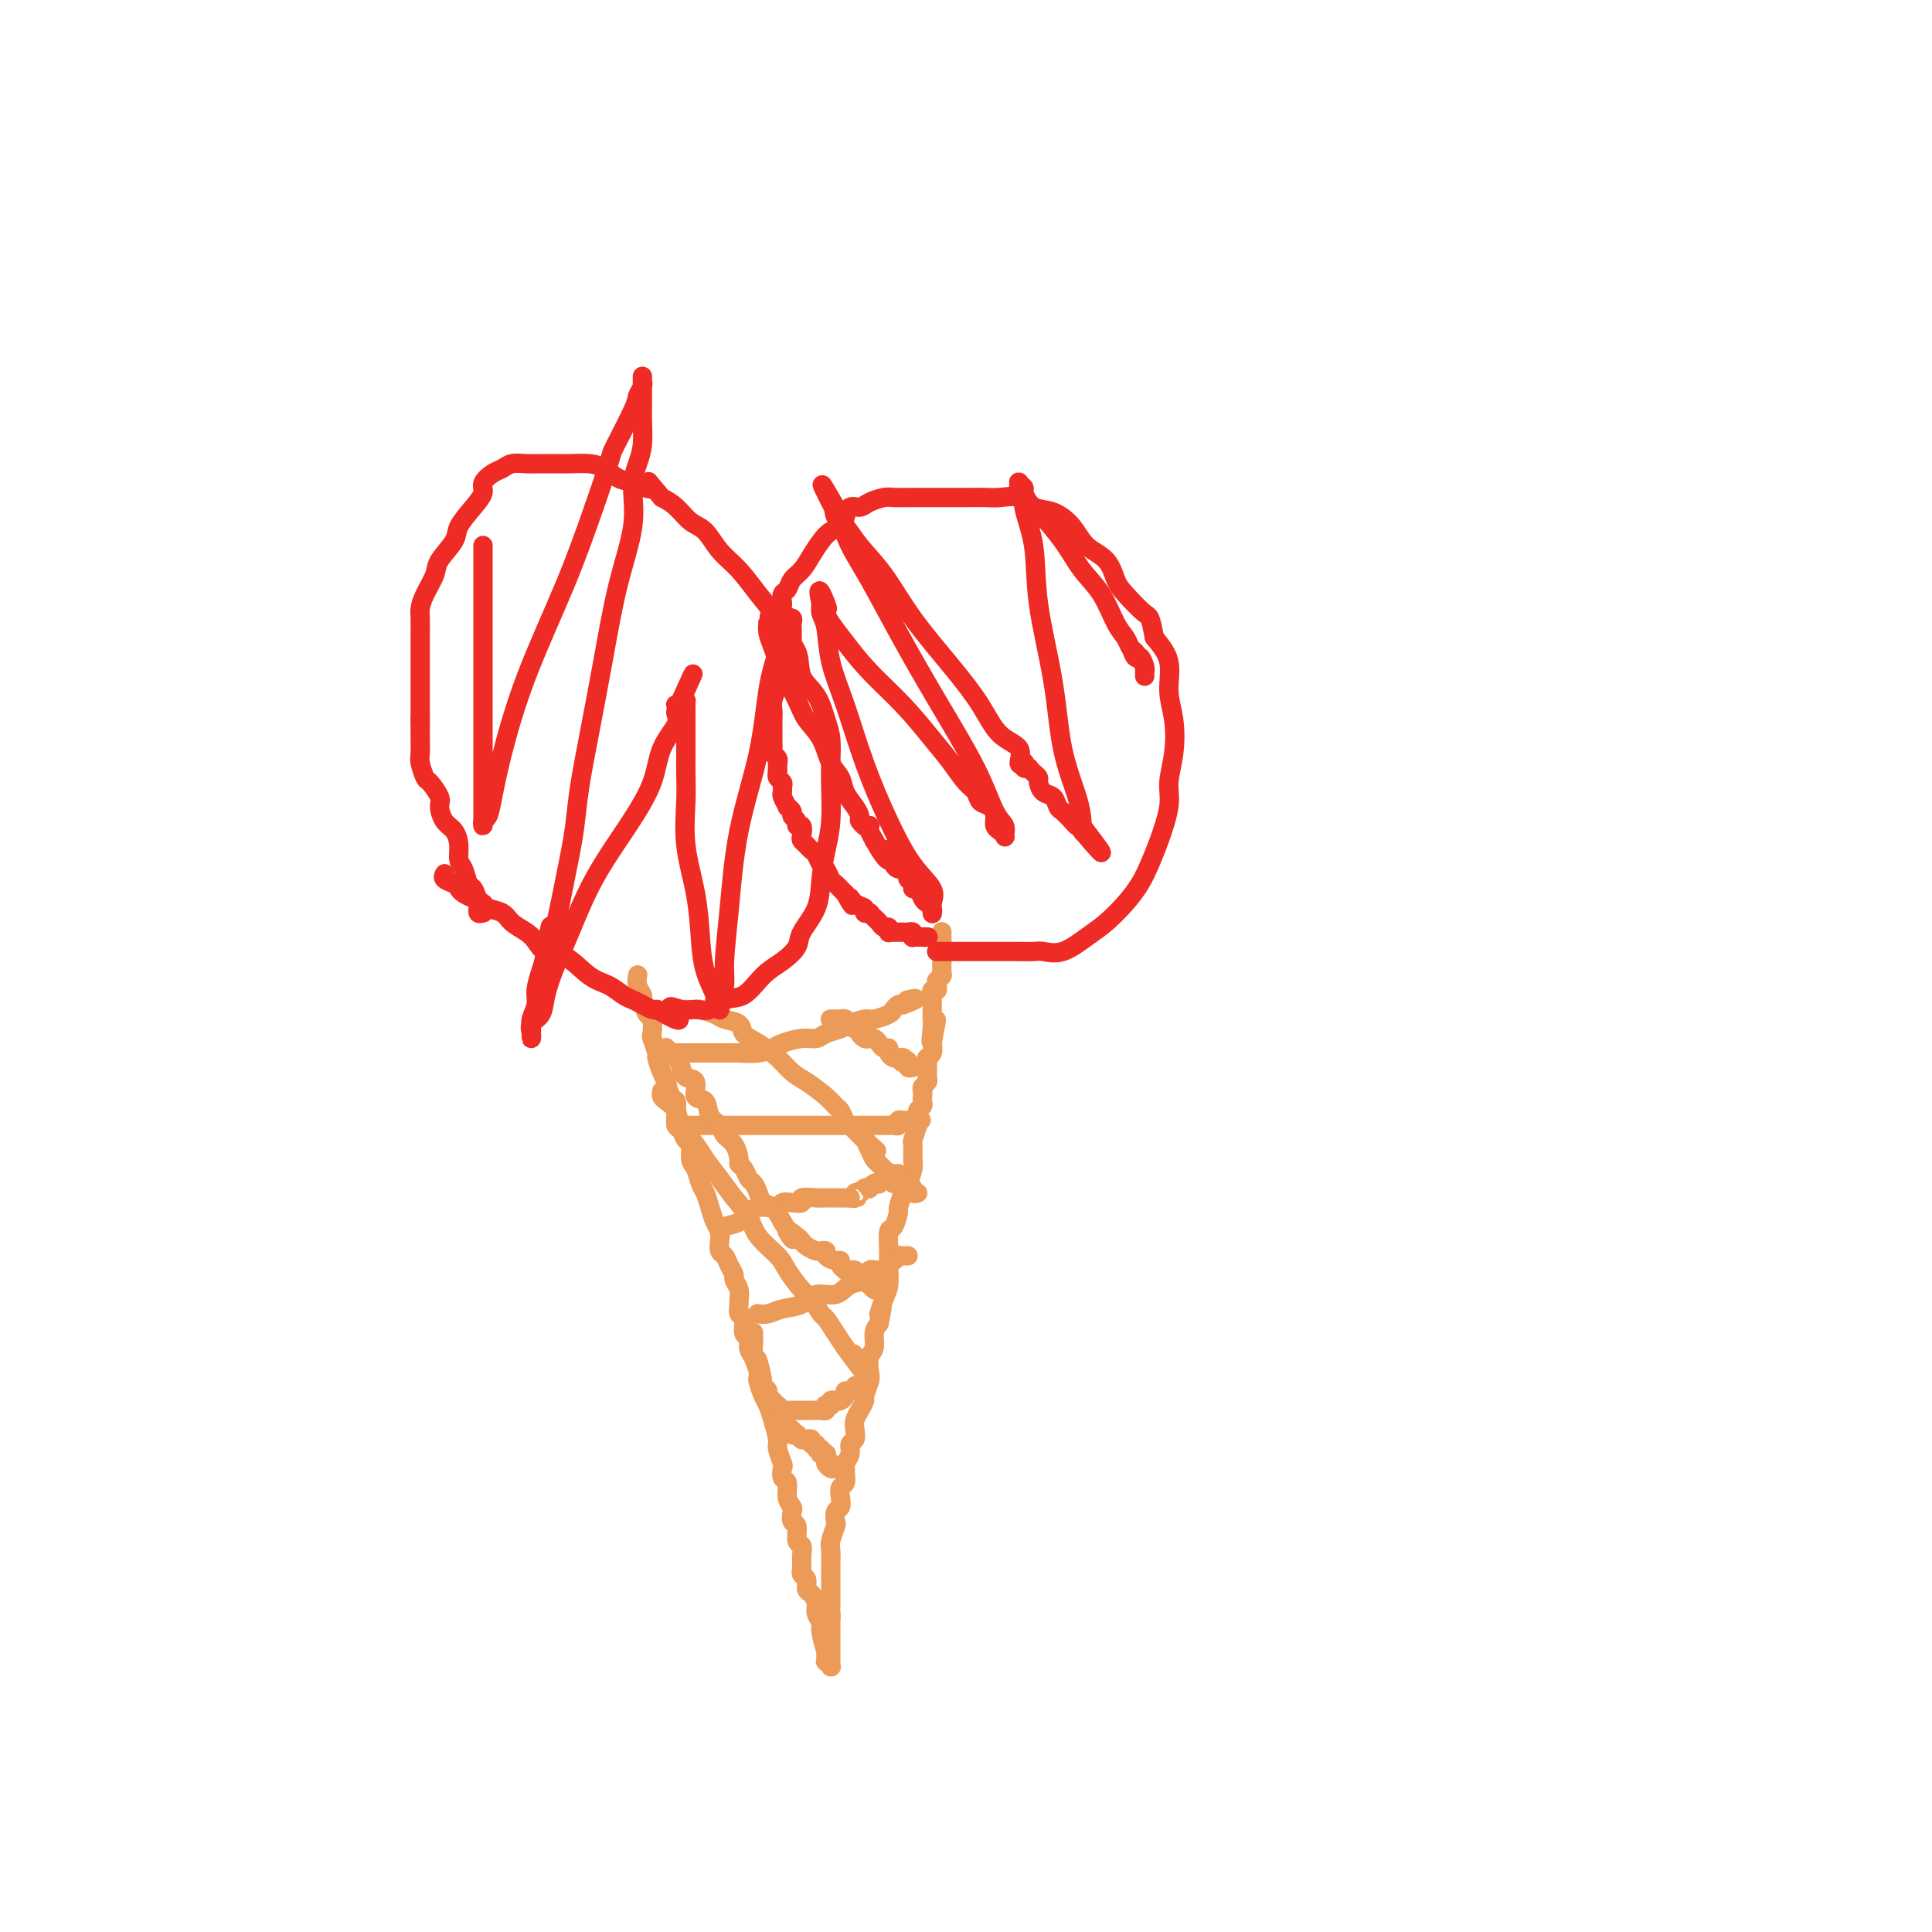 <svg viewBox='0 0 400 400' version='1.1' xmlns='http://www.w3.org/2000/svg' xmlns:xlink='http://www.w3.org/1999/xlink'><g fill='none' stroke='rgb(236,154,87)' stroke-width='4' stroke-linecap='round' stroke-linejoin='round'><path d='M132,202c-0.001,0.003 -0.001,0.006 0,0c0.001,-0.006 0.004,-0.023 0,0c-0.004,0.023 -0.016,0.084 0,0c0.016,-0.084 0.060,-0.313 0,0c-0.060,0.313 -0.223,1.167 0,2c0.223,0.833 0.830,1.646 1,2c0.170,0.354 -0.099,0.250 0,1c0.099,0.750 0.566,2.356 1,3c0.434,0.644 0.833,0.328 1,1c0.167,0.672 0.100,2.333 0,3c-0.100,0.667 -0.234,0.339 0,1c0.234,0.661 0.836,2.311 1,3c0.164,0.689 -0.110,0.416 0,1c0.110,0.584 0.603,2.024 1,3c0.397,0.976 0.699,1.488 1,2'/><path d='M138,224c0.884,3.519 0.092,1.318 0,1c-0.092,-0.318 0.514,1.247 1,2c0.486,0.753 0.851,0.692 1,1c0.149,0.308 0.082,0.984 0,2c-0.082,1.016 -0.181,2.373 0,3c0.181,0.627 0.640,0.523 1,1c0.360,0.477 0.621,1.535 1,2c0.379,0.465 0.875,0.336 1,1c0.125,0.664 -0.121,2.120 0,3c0.121,0.880 0.610,1.184 1,2c0.390,0.816 0.683,2.144 1,3c0.317,0.856 0.660,1.240 1,2c0.340,0.760 0.679,1.895 1,3c0.321,1.105 0.625,2.179 1,3c0.375,0.821 0.821,1.388 1,2c0.179,0.612 0.090,1.267 0,2c-0.090,0.733 -0.183,1.544 0,2c0.183,0.456 0.641,0.559 1,1c0.359,0.441 0.618,1.221 1,2c0.382,0.779 0.887,1.555 1,2c0.113,0.445 -0.167,0.557 0,1c0.167,0.443 0.781,1.216 1,2c0.219,0.784 0.044,1.580 0,2c-0.044,0.420 0.045,0.465 0,1c-0.045,0.535 -0.223,1.561 0,2c0.223,0.439 0.847,0.292 1,1c0.153,0.708 -0.165,2.272 0,3c0.165,0.728 0.814,0.619 1,1c0.186,0.381 -0.090,1.252 0,2c0.090,0.748 0.545,1.374 1,2'/><path d='M156,281c3.008,8.944 1.527,2.805 1,1c-0.527,-1.805 -0.100,0.725 0,2c0.100,1.275 -0.127,1.294 0,2c0.127,0.706 0.607,2.099 1,3c0.393,0.901 0.697,1.310 1,2c0.303,0.690 0.603,1.661 1,3c0.397,1.339 0.890,3.045 1,4c0.110,0.955 -0.163,1.157 0,2c0.163,0.843 0.761,2.326 1,3c0.239,0.674 0.120,0.538 0,1c-0.120,0.462 -0.242,1.523 0,2c0.242,0.477 0.848,0.370 1,1c0.152,0.630 -0.151,1.998 0,3c0.151,1.002 0.758,1.638 1,2c0.242,0.362 0.121,0.449 0,1c-0.121,0.551 -0.243,1.565 0,2c0.243,0.435 0.850,0.291 1,1c0.150,0.709 -0.156,2.271 0,3c0.156,0.729 0.774,0.625 1,1c0.226,0.375 0.059,1.228 0,2c-0.059,0.772 -0.012,1.463 0,2c0.012,0.537 -0.012,0.921 0,1c0.012,0.079 0.058,-0.149 0,0c-0.058,0.149 -0.222,0.673 0,1c0.222,0.327 0.829,0.458 1,1c0.171,0.542 -0.094,1.497 0,2c0.094,0.503 0.547,0.555 1,1c0.453,0.445 0.905,1.284 1,2c0.095,0.716 -0.167,1.308 0,2c0.167,0.692 0.762,1.483 1,2c0.238,0.517 0.119,0.758 0,1'/><path d='M170,337c2.105,8.898 0.368,3.144 0,1c-0.368,-2.144 0.633,-0.680 1,0c0.367,0.680 0.098,0.574 0,1c-0.098,0.426 -0.026,1.385 0,2c0.026,0.615 0.007,0.887 0,1c-0.007,0.113 -0.003,0.068 0,0c0.003,-0.068 0.005,-0.158 0,0c-0.005,0.158 -0.015,0.564 0,1c0.015,0.436 0.057,0.901 0,1c-0.057,0.099 -0.211,-0.170 0,0c0.211,0.170 0.789,0.777 1,1c0.211,0.223 0.057,0.061 0,0c-0.057,-0.061 -0.015,-0.020 0,0c0.015,0.020 0.004,0.020 0,0c-0.004,-0.020 -0.001,-0.061 0,0c0.001,0.061 0.000,0.223 0,0c-0.000,-0.223 -0.000,-0.832 0,-1c0.000,-0.168 0.000,0.106 0,0c-0.000,-0.106 -0.000,-0.593 0,-1c0.000,-0.407 0.000,-0.735 0,-1c-0.000,-0.265 -0.000,-0.465 0,-1c0.000,-0.535 0.000,-1.403 0,-2c-0.000,-0.597 -0.000,-0.923 0,-1c0.000,-0.077 0.000,0.095 0,0c-0.000,-0.095 -0.000,-0.456 0,-1c0.000,-0.544 0.000,-1.272 0,-2'/><path d='M172,335c0.155,-1.540 0.041,-0.891 0,-1c-0.041,-0.109 -0.011,-0.978 0,-2c0.011,-1.022 0.002,-2.198 0,-3c-0.002,-0.802 0.003,-1.231 0,-2c-0.003,-0.769 -0.015,-1.879 0,-3c0.015,-1.121 0.055,-2.255 0,-3c-0.055,-0.745 -0.207,-1.102 0,-2c0.207,-0.898 0.774,-2.337 1,-3c0.226,-0.663 0.112,-0.549 0,-1c-0.112,-0.451 -0.222,-1.468 0,-2c0.222,-0.532 0.777,-0.580 1,-1c0.223,-0.420 0.112,-1.212 0,-2c-0.112,-0.788 -0.227,-1.572 0,-2c0.227,-0.428 0.797,-0.498 1,-1c0.203,-0.502 0.039,-1.434 0,-2c-0.039,-0.566 0.046,-0.767 0,-1c-0.046,-0.233 -0.222,-0.499 0,-1c0.222,-0.501 0.843,-1.236 1,-2c0.157,-0.764 -0.152,-1.555 0,-2c0.152,-0.445 0.763,-0.543 1,-1c0.237,-0.457 0.101,-1.272 0,-2c-0.101,-0.728 -0.167,-1.368 0,-2c0.167,-0.632 0.567,-1.256 1,-2c0.433,-0.744 0.900,-1.607 1,-2c0.100,-0.393 -0.165,-0.317 0,-1c0.165,-0.683 0.762,-2.126 1,-3c0.238,-0.874 0.119,-1.179 0,-2c-0.119,-0.821 -0.238,-2.158 0,-3c0.238,-0.842 0.833,-1.188 1,-2c0.167,-0.812 -0.095,-2.089 0,-3c0.095,-0.911 0.548,-1.455 1,-2'/><path d='M182,274c1.348,-6.338 0.218,-2.683 0,-2c-0.218,0.683 0.477,-1.608 1,-3c0.523,-1.392 0.875,-1.887 1,-3c0.125,-1.113 0.023,-2.845 0,-4c-0.023,-1.155 0.031,-1.732 0,-3c-0.031,-1.268 -0.149,-3.225 0,-4c0.149,-0.775 0.564,-0.366 1,-1c0.436,-0.634 0.891,-2.309 1,-3c0.109,-0.691 -0.129,-0.396 0,-1c0.129,-0.604 0.623,-2.106 1,-3c0.377,-0.894 0.636,-1.179 1,-2c0.364,-0.821 0.833,-2.178 1,-3c0.167,-0.822 0.031,-1.108 0,-2c-0.031,-0.892 0.043,-2.389 0,-3c-0.043,-0.611 -0.204,-0.335 0,-1c0.204,-0.665 0.773,-2.272 1,-3c0.227,-0.728 0.113,-0.576 0,-1c-0.113,-0.424 -0.226,-1.423 0,-2c0.226,-0.577 0.792,-0.732 1,-1c0.208,-0.268 0.060,-0.649 0,-1c-0.060,-0.351 -0.030,-0.672 0,-1c0.030,-0.328 0.061,-0.664 0,-1c-0.061,-0.336 -0.212,-0.671 0,-1c0.212,-0.329 0.789,-0.652 1,-1c0.211,-0.348 0.055,-0.719 0,-1c-0.055,-0.281 -0.011,-0.470 0,-1c0.011,-0.530 -0.011,-1.402 0,-2c0.011,-0.598 0.054,-0.923 0,-1c-0.054,-0.077 -0.207,0.095 0,0c0.207,-0.095 0.773,-0.456 1,-1c0.227,-0.544 0.113,-1.272 0,-2'/><path d='M193,216c1.702,-9.111 0.456,-2.889 0,-1c-0.456,1.889 -0.122,-0.554 0,-2c0.122,-1.446 0.033,-1.893 0,-2c-0.033,-0.107 -0.009,0.126 0,0c0.009,-0.126 0.002,-0.612 0,-1c-0.002,-0.388 -0.000,-0.677 0,-1c0.000,-0.323 -0.001,-0.679 0,-1c0.001,-0.321 0.004,-0.607 0,-1c-0.004,-0.393 -0.015,-0.893 0,-1c0.015,-0.107 0.057,0.177 0,0c-0.057,-0.177 -0.212,-0.817 0,-1c0.212,-0.183 0.793,0.091 1,0c0.207,-0.091 0.041,-0.546 0,-1c-0.041,-0.454 0.041,-0.906 0,-1c-0.041,-0.094 -0.207,0.171 0,0c0.207,-0.171 0.788,-0.778 1,-1c0.212,-0.222 0.057,-0.058 0,0c-0.057,0.058 -0.015,0.012 0,0c0.015,-0.012 0.004,0.012 0,0c-0.004,-0.012 -0.001,-0.060 0,0c0.001,0.060 0.000,0.226 0,0c-0.000,-0.226 -0.000,-0.845 0,-1c0.000,-0.155 0.000,0.154 0,0c-0.000,-0.154 -0.000,-0.773 0,-1c0.000,-0.227 0.000,-0.064 0,0c-0.000,0.064 -0.000,0.028 0,0c0.000,-0.028 0.000,-0.049 0,0c-0.000,0.049 -0.000,0.168 0,0c0.000,-0.168 0.000,-0.622 0,-1c-0.000,-0.378 -0.000,-0.679 0,-1c0.000,-0.321 0.000,-0.660 0,-1'/><path d='M195,197c0.309,-2.880 0.083,-0.579 0,0c-0.083,0.579 -0.022,-0.563 0,-1c0.022,-0.437 0.006,-0.169 0,0c-0.006,0.169 -0.002,0.237 0,0c0.002,-0.237 0.000,-0.781 0,-1c-0.000,-0.219 -0.000,-0.115 0,0c0.000,0.115 0.000,0.241 0,0c-0.000,-0.241 -0.000,-0.850 0,-1c0.000,-0.150 0.000,0.159 0,0c-0.000,-0.159 -0.000,-0.785 0,-1c0.000,-0.215 0.000,-0.019 0,0c-0.000,0.019 -0.000,-0.139 0,0c0.000,0.139 0.000,0.576 0,1c-0.000,0.424 -0.000,0.835 0,1c0.000,0.165 0.000,0.082 0,0'/><path d='M139,218c-0.067,0.000 -0.135,0.000 0,0c0.135,-0.000 0.471,-0.000 1,0c0.529,0.000 1.250,0.001 2,0c0.750,-0.001 1.528,-0.003 3,0c1.472,0.003 3.638,0.012 5,0c1.362,-0.012 1.918,-0.046 3,0c1.082,0.046 2.688,0.171 4,0c1.312,-0.171 2.328,-0.637 3,-1c0.672,-0.363 0.999,-0.622 2,-1c1.001,-0.378 2.676,-0.874 4,-1c1.324,-0.126 2.298,0.120 3,0c0.702,-0.120 1.131,-0.606 2,-1c0.869,-0.394 2.177,-0.697 3,-1c0.823,-0.303 1.162,-0.606 2,-1c0.838,-0.394 2.175,-0.880 3,-1c0.825,-0.120 1.138,0.125 2,0c0.862,-0.125 2.272,-0.621 3,-1c0.728,-0.379 0.773,-0.640 1,-1c0.227,-0.360 0.636,-0.817 1,-1c0.364,-0.183 0.682,-0.091 1,0'/><path d='M187,208c4.807,-1.774 1.824,-1.207 1,-1c-0.824,0.207 0.511,0.056 1,0c0.489,-0.056 0.131,-0.015 0,0c-0.131,0.015 -0.035,0.004 0,0c0.035,-0.004 0.009,-0.001 0,0c-0.009,0.001 -0.003,0.000 0,0c0.003,-0.000 0.001,-0.000 0,0'/><path d='M140,233c-0.046,-0.000 -0.093,-0.000 0,0c0.093,0.000 0.324,0.000 1,0c0.676,-0.000 1.797,-0.000 3,0c1.203,0.000 2.488,0.000 4,0c1.512,-0.000 3.250,-0.000 5,0c1.750,0.000 3.512,0.000 5,0c1.488,-0.000 2.701,-0.000 4,0c1.299,0.000 2.684,0.000 4,0c1.316,-0.000 2.562,-0.000 4,0c1.438,0.000 3.068,0.000 4,0c0.932,-0.000 1.167,-0.000 2,0c0.833,0.000 2.264,0.000 3,0c0.736,-0.000 0.775,-0.000 1,0c0.225,0.000 0.634,0.000 1,0c0.366,-0.000 0.689,-0.000 1,0c0.311,0.000 0.609,0.001 1,0c0.391,-0.001 0.875,-0.004 1,0c0.125,0.004 -0.107,0.015 0,0c0.107,-0.015 0.555,-0.056 1,0c0.445,0.056 0.889,0.207 1,0c0.111,-0.207 -0.111,-0.774 0,-1c0.111,-0.226 0.556,-0.113 1,0'/><path d='M187,232c7.274,-0.155 1.958,-0.042 0,0c-1.958,0.042 -0.560,0.012 0,0c0.560,-0.012 0.280,-0.006 0,0'/><path d='M149,255c0.009,-0.026 0.019,-0.052 0,0c-0.019,0.052 -0.066,0.182 0,0c0.066,-0.182 0.244,-0.676 1,-1c0.756,-0.324 2.090,-0.478 3,-1c0.910,-0.522 1.395,-1.411 2,-2c0.605,-0.589 1.330,-0.876 2,-1c0.670,-0.124 1.284,-0.085 2,0c0.716,0.085 1.534,0.215 2,0c0.466,-0.215 0.579,-0.776 1,-1c0.421,-0.224 1.149,-0.113 2,0c0.851,0.113 1.825,0.226 2,0c0.175,-0.226 -0.447,-0.793 0,-1c0.447,-0.207 1.965,-0.056 3,0c1.035,0.056 1.587,0.015 2,0c0.413,-0.015 0.685,-0.004 1,0c0.315,0.004 0.672,0.001 1,0c0.328,-0.001 0.627,-0.000 1,0c0.373,0.000 0.822,0.000 1,0c0.178,-0.000 0.086,-0.000 0,0c-0.086,0.000 -0.168,0.000 0,0c0.168,-0.000 0.584,-0.000 1,0'/><path d='M176,248c2.388,-0.171 1.357,-0.097 1,0c-0.357,0.097 -0.040,0.219 0,0c0.040,-0.219 -0.195,-0.777 0,-1c0.195,-0.223 0.822,-0.111 1,0c0.178,0.111 -0.093,0.222 0,0c0.093,-0.222 0.551,-0.778 1,-1c0.449,-0.222 0.890,-0.111 1,0c0.110,0.111 -0.111,0.222 0,0c0.111,-0.222 0.556,-0.776 1,-1c0.444,-0.224 0.889,-0.116 1,0c0.111,0.116 -0.111,0.241 0,0c0.111,-0.241 0.555,-0.849 1,-1c0.445,-0.151 0.890,0.156 1,0c0.110,-0.156 -0.114,-0.774 0,-1c0.114,-0.226 0.567,-0.061 1,0c0.433,0.061 0.847,0.016 1,0c0.153,-0.016 0.044,-0.005 0,0c-0.044,0.005 -0.022,0.002 0,0'/><path d='M157,272c0.044,0.007 0.088,0.014 0,0c-0.088,-0.014 -0.307,-0.050 0,0c0.307,0.050 1.139,0.187 2,0c0.861,-0.187 1.752,-0.698 3,-1c1.248,-0.302 2.853,-0.394 4,-1c1.147,-0.606 1.837,-1.725 3,-2c1.163,-0.275 2.801,0.295 4,0c1.199,-0.295 1.961,-1.455 3,-2c1.039,-0.545 2.355,-0.476 3,-1c0.645,-0.524 0.620,-1.642 1,-2c0.380,-0.358 1.163,0.044 2,0c0.837,-0.044 1.726,-0.534 2,-1c0.274,-0.466 -0.066,-0.910 0,-1c0.066,-0.090 0.539,0.172 1,0c0.461,-0.172 0.912,-0.778 1,-1c0.088,-0.222 -0.186,-0.059 0,0c0.186,0.059 0.833,0.016 1,0c0.167,-0.016 -0.147,-0.004 0,0c0.147,0.004 0.756,0.001 1,0c0.244,-0.001 0.122,-0.001 0,0'/><path d='M160,292c0.028,0.000 0.057,0.000 0,0c-0.057,-0.000 -0.199,-0.000 0,0c0.199,0.000 0.739,0.000 1,0c0.261,-0.000 0.245,-0.000 1,0c0.755,0.000 2.283,0.001 3,0c0.717,-0.001 0.623,-0.004 1,0c0.377,0.004 1.224,0.015 2,0c0.776,-0.015 1.480,-0.056 2,0c0.520,0.056 0.857,0.207 1,0c0.143,-0.207 0.094,-0.774 0,-1c-0.094,-0.226 -0.233,-0.112 0,0c0.233,0.112 0.837,0.224 1,0c0.163,-0.224 -0.115,-0.782 0,-1c0.115,-0.218 0.622,-0.096 1,0c0.378,0.096 0.627,0.166 1,0c0.373,-0.166 0.871,-0.566 1,-1c0.129,-0.434 -0.109,-0.901 0,-1c0.109,-0.099 0.565,0.169 1,0c0.435,-0.169 0.848,-0.776 1,-1c0.152,-0.224 0.043,-0.064 0,0c-0.043,0.064 -0.022,0.032 0,0'/><path d='M137,226c0.015,-0.095 0.029,-0.189 0,0c-0.029,0.189 -0.103,0.662 0,1c0.103,0.338 0.383,0.540 1,1c0.617,0.460 1.572,1.179 2,2c0.428,0.821 0.330,1.745 1,3c0.670,1.255 2.109,2.842 3,4c0.891,1.158 1.234,1.887 2,3c0.766,1.113 1.956,2.609 3,4c1.044,1.391 1.941,2.678 3,4c1.059,1.322 2.279,2.680 3,4c0.721,1.320 0.941,2.603 2,4c1.059,1.397 2.956,2.907 4,4c1.044,1.093 1.234,1.769 2,3c0.766,1.231 2.106,3.018 3,4c0.894,0.982 1.342,1.158 2,2c0.658,0.842 1.527,2.349 2,3c0.473,0.651 0.550,0.444 1,1c0.450,0.556 1.271,1.873 2,3c0.729,1.127 1.364,2.063 2,3'/><path d='M175,279c6.283,8.620 2.990,3.669 2,2c-0.990,-1.669 0.323,-0.055 1,1c0.677,1.055 0.717,1.551 1,2c0.283,0.449 0.808,0.852 1,1c0.192,0.148 0.051,0.040 0,0c-0.051,-0.040 -0.014,-0.011 0,0c0.014,0.011 0.004,0.003 0,0c-0.004,-0.003 -0.001,-0.002 0,0c0.001,0.002 0.000,0.004 0,0c-0.000,-0.004 -0.000,-0.015 0,0c0.000,0.015 0.000,0.056 0,0c-0.000,-0.056 -0.000,-0.207 0,0c0.000,0.207 0.000,0.774 0,1c-0.000,0.226 -0.000,0.113 0,0'/><path d='M156,276c0.002,0.040 0.004,0.079 0,0c-0.004,-0.079 -0.015,-0.277 0,0c0.015,0.277 0.056,1.030 0,2c-0.056,0.970 -0.208,2.158 0,3c0.208,0.842 0.778,1.339 1,2c0.222,0.661 0.097,1.486 0,2c-0.097,0.514 -0.166,0.716 0,1c0.166,0.284 0.567,0.651 1,1c0.433,0.349 0.900,0.681 1,1c0.100,0.319 -0.166,0.625 0,1c0.166,0.375 0.762,0.817 1,1c0.238,0.183 0.116,0.105 0,0c-0.116,-0.105 -0.227,-0.238 0,0c0.227,0.238 0.792,0.848 1,1c0.208,0.152 0.058,-0.153 0,0c-0.058,0.153 -0.026,0.763 0,1c0.026,0.237 0.045,0.102 0,0c-0.045,-0.102 -0.156,-0.172 0,0c0.156,0.172 0.578,0.586 1,1'/><path d='M162,293c0.928,2.570 0.248,0.497 0,0c-0.248,-0.497 -0.062,0.584 0,1c0.062,0.416 0.002,0.168 0,0c-0.002,-0.168 0.056,-0.256 0,0c-0.056,0.256 -0.226,0.857 0,1c0.226,0.143 0.849,-0.172 1,0c0.151,0.172 -0.171,0.830 0,1c0.171,0.170 0.834,-0.147 1,0c0.166,0.147 -0.165,0.757 0,1c0.165,0.243 0.828,0.118 1,0c0.172,-0.118 -0.146,-0.228 0,0c0.146,0.228 0.756,0.793 1,1c0.244,0.207 0.122,0.054 0,0c-0.122,-0.054 -0.244,-0.010 0,0c0.244,0.010 0.854,-0.012 1,0c0.146,0.012 -0.172,0.060 0,0c0.172,-0.060 0.834,-0.227 1,0c0.166,0.227 -0.166,0.849 0,1c0.166,0.151 0.828,-0.170 1,0c0.172,0.170 -0.146,0.830 0,1c0.146,0.170 0.757,-0.150 1,0c0.243,0.150 0.118,0.771 0,1c-0.118,0.229 -0.228,0.065 0,0c0.228,-0.065 0.793,-0.031 1,0c0.207,0.031 0.055,0.060 0,0c-0.055,-0.060 -0.015,-0.210 0,0c0.015,0.210 0.004,0.778 0,1c-0.004,0.222 -0.001,0.098 0,0c0.001,-0.098 0.000,-0.171 0,0c-0.000,0.171 -0.000,0.585 0,1'/><path d='M171,303c1.333,1.543 0.165,0.399 0,0c-0.165,-0.399 0.674,-0.054 1,0c0.326,0.054 0.140,-0.182 0,0c-0.140,0.182 -0.233,0.781 0,1c0.233,0.219 0.794,0.059 1,0c0.206,-0.059 0.059,-0.017 0,0c-0.059,0.017 -0.029,0.008 0,0'/><path d='M138,217c-0.090,-0.095 -0.180,-0.190 0,0c0.180,0.190 0.631,0.665 1,1c0.369,0.335 0.657,0.532 1,1c0.343,0.468 0.740,1.209 1,2c0.260,0.791 0.383,1.633 1,2c0.617,0.367 1.727,0.258 2,1c0.273,0.742 -0.293,2.335 0,3c0.293,0.665 1.444,0.404 2,1c0.556,0.596 0.517,2.051 1,3c0.483,0.949 1.488,1.392 2,2c0.512,0.608 0.533,1.380 1,2c0.467,0.620 1.382,1.087 2,2c0.618,0.913 0.939,2.271 1,3c0.061,0.729 -0.138,0.828 0,1c0.138,0.172 0.614,0.417 1,1c0.386,0.583 0.684,1.503 1,2c0.316,0.497 0.651,0.573 1,1c0.349,0.427 0.712,1.207 1,2c0.288,0.793 0.501,1.598 1,2c0.499,0.402 1.286,0.401 2,1c0.714,0.599 1.357,1.800 2,3'/><path d='M162,253c3.832,5.975 1.411,2.911 1,2c-0.411,-0.911 1.186,0.330 2,1c0.814,0.670 0.844,0.768 1,1c0.156,0.232 0.438,0.597 1,1c0.562,0.403 1.403,0.843 2,1c0.597,0.157 0.951,0.032 1,0c0.049,-0.032 -0.207,0.029 0,0c0.207,-0.029 0.878,-0.149 1,0c0.122,0.149 -0.303,0.565 0,1c0.303,0.435 1.334,0.887 2,1c0.666,0.113 0.966,-0.113 1,0c0.034,0.113 -0.198,0.565 0,1c0.198,0.435 0.827,0.851 1,1c0.173,0.149 -0.108,0.029 0,0c0.108,-0.029 0.607,0.031 1,0c0.393,-0.031 0.680,-0.153 1,0c0.320,0.153 0.675,0.581 1,1c0.325,0.419 0.622,0.829 1,1c0.378,0.171 0.836,0.102 1,0c0.164,-0.102 0.033,-0.238 0,0c-0.033,0.238 0.033,0.848 0,1c-0.033,0.152 -0.166,-0.155 0,0c0.166,0.155 0.632,0.774 1,1c0.368,0.226 0.637,0.061 1,0c0.363,-0.061 0.818,-0.017 1,0c0.182,0.017 0.091,0.009 0,0'/><path d='M138,209c0.441,0.000 0.882,0.000 1,0c0.118,-0.000 -0.086,-0.001 0,0c0.086,0.001 0.464,0.003 1,0c0.536,-0.003 1.230,-0.012 2,0c0.770,0.012 1.615,0.044 2,0c0.385,-0.044 0.311,-0.163 1,0c0.689,0.163 2.140,0.609 3,1c0.860,0.391 1.129,0.726 2,1c0.871,0.274 2.344,0.486 3,1c0.656,0.514 0.495,1.330 1,2c0.505,0.670 1.676,1.194 3,2c1.324,0.806 2.803,1.894 4,3c1.197,1.106 2.114,2.232 3,3c0.886,0.768 1.743,1.179 3,2c1.257,0.821 2.914,2.051 4,3c1.086,0.949 1.600,1.615 2,2c0.400,0.385 0.687,0.487 1,1c0.313,0.513 0.651,1.436 1,2c0.349,0.564 0.709,0.767 1,1c0.291,0.233 0.512,0.495 1,1c0.488,0.505 1.244,1.252 2,2'/><path d='M179,236c4.260,3.907 1.911,1.673 1,1c-0.911,-0.673 -0.385,0.215 0,1c0.385,0.785 0.629,1.468 1,2c0.371,0.532 0.870,0.912 1,1c0.130,0.088 -0.110,-0.117 0,0c0.110,0.117 0.569,0.557 1,1c0.431,0.443 0.834,0.889 1,1c0.166,0.111 0.096,-0.114 0,0c-0.096,0.114 -0.218,0.567 0,1c0.218,0.433 0.775,0.847 1,1c0.225,0.153 0.117,0.045 0,0c-0.117,-0.045 -0.242,-0.026 0,0c0.242,0.026 0.852,0.060 1,0c0.148,-0.060 -0.167,-0.213 0,0c0.167,0.213 0.814,0.793 1,1c0.186,0.207 -0.090,0.041 0,0c0.090,-0.041 0.546,0.041 1,0c0.454,-0.041 0.905,-0.207 1,0c0.095,0.207 -0.167,0.786 0,1c0.167,0.214 0.762,0.061 1,0c0.238,-0.061 0.119,-0.031 0,0'/><path d='M172,211c-0.080,-0.000 -0.161,-0.001 0,0c0.161,0.001 0.563,0.003 1,0c0.437,-0.003 0.908,-0.012 1,0c0.092,0.012 -0.197,0.044 0,0c0.197,-0.044 0.879,-0.166 1,0c0.121,0.166 -0.318,0.619 0,1c0.318,0.381 1.395,0.690 2,1c0.605,0.310 0.740,0.622 1,1c0.260,0.378 0.647,0.823 1,1c0.353,0.177 0.673,0.085 1,0c0.327,-0.085 0.661,-0.164 1,0c0.339,0.164 0.682,0.569 1,1c0.318,0.431 0.610,0.886 1,1c0.390,0.114 0.878,-0.113 1,0c0.122,0.113 -0.122,0.566 0,1c0.122,0.434 0.610,0.848 1,1c0.390,0.152 0.683,0.044 1,0c0.317,-0.044 0.659,-0.022 1,0'/><path d='M187,219c2.316,1.464 0.606,1.125 0,1c-0.606,-0.125 -0.110,-0.034 0,0c0.110,0.034 -0.168,0.013 0,0c0.168,-0.013 0.781,-0.018 1,0c0.219,0.018 0.045,0.057 0,0c-0.045,-0.057 0.039,-0.211 0,0c-0.039,0.211 -0.203,0.788 0,1c0.203,0.212 0.772,0.061 1,0c0.228,-0.061 0.114,-0.030 0,0'/></g>
<g fill='none' stroke='rgb(238,43,36)' stroke-width='4' stroke-linecap='round' stroke-linejoin='round'><path d='M194,197c-0.069,-0.000 -0.139,-0.000 0,0c0.139,0.000 0.486,0.000 1,0c0.514,-0.000 1.194,-0.000 2,0c0.806,0.000 1.739,0.000 3,0c1.261,-0.000 2.850,-0.001 4,0c1.150,0.001 1.860,0.003 3,0c1.140,-0.003 2.710,-0.010 4,0c1.290,0.010 2.301,0.037 3,0c0.699,-0.037 1.086,-0.137 2,0c0.914,0.137 2.356,0.512 4,0c1.644,-0.512 3.490,-1.910 5,-3c1.510,-1.090 2.683,-1.870 4,-3c1.317,-1.130 2.777,-2.609 4,-4c1.223,-1.391 2.207,-2.695 3,-4c0.793,-1.305 1.393,-2.611 2,-4c0.607,-1.389 1.222,-2.859 2,-5c0.778,-2.141 1.721,-4.952 2,-7c0.279,-2.048 -0.105,-3.334 0,-5c0.105,-1.666 0.699,-3.712 1,-6c0.301,-2.288 0.307,-4.820 0,-7c-0.307,-2.180 -0.929,-4.010 -1,-6c-0.071,-1.990 0.408,-4.140 0,-6c-0.408,-1.860 -1.704,-3.430 -3,-5'/><path d='M239,132c-0.857,-4.636 -0.999,-4.227 -2,-5c-1.001,-0.773 -2.861,-2.727 -4,-4c-1.139,-1.273 -1.557,-1.865 -2,-3c-0.443,-1.135 -0.913,-2.814 -2,-4c-1.087,-1.186 -2.793,-1.881 -4,-3c-1.207,-1.119 -1.916,-2.664 -3,-4c-1.084,-1.336 -2.545,-2.463 -4,-3c-1.455,-0.537 -2.906,-0.484 -4,-1c-1.094,-0.516 -1.832,-1.602 -3,-2c-1.168,-0.398 -2.766,-0.107 -4,0c-1.234,0.107 -2.104,0.028 -3,0c-0.896,-0.028 -1.819,-0.007 -3,0c-1.181,0.007 -2.619,0.001 -4,0c-1.381,-0.001 -2.706,0.002 -4,0c-1.294,-0.002 -2.559,-0.011 -4,0c-1.441,0.011 -3.058,0.040 -4,0c-0.942,-0.040 -1.208,-0.149 -2,0c-0.792,0.149 -2.109,0.554 -3,1c-0.891,0.446 -1.355,0.931 -2,1c-0.645,0.069 -1.471,-0.278 -2,0c-0.529,0.278 -0.761,1.179 -1,2c-0.239,0.821 -0.487,1.561 -1,2c-0.513,0.439 -1.293,0.579 -2,1c-0.707,0.421 -1.341,1.125 -2,2c-0.659,0.875 -1.343,1.921 -2,3c-0.657,1.079 -1.287,2.190 -2,3c-0.713,0.810 -1.511,1.320 -2,2c-0.489,0.680 -0.670,1.529 -1,2c-0.330,0.471 -0.809,0.563 -1,1c-0.191,0.437 -0.096,1.218 0,2'/><path d='M162,125c-2.182,3.523 -0.637,2.331 0,2c0.637,-0.331 0.367,0.198 0,1c-0.367,0.802 -0.829,1.876 -1,3c-0.171,1.124 -0.050,2.297 0,3c0.050,0.703 0.027,0.936 0,2c-0.027,1.064 -0.060,2.957 0,4c0.060,1.043 0.212,1.234 0,2c-0.212,0.766 -0.789,2.107 -1,3c-0.211,0.893 -0.057,1.338 0,2c0.057,0.662 0.015,1.539 0,2c-0.015,0.461 -0.004,0.505 0,1c0.004,0.495 -0.000,1.442 0,2c0.000,0.558 0.004,0.727 0,1c-0.004,0.273 -0.015,0.651 0,1c0.015,0.349 0.057,0.668 0,1c-0.057,0.332 -0.211,0.677 0,1c0.211,0.323 0.789,0.623 1,1c0.211,0.377 0.057,0.832 0,1c-0.057,0.168 -0.016,0.048 0,0c0.016,-0.048 0.008,-0.024 0,0'/><path d='M161,158c-0.155,5.101 -0.042,1.352 0,0c0.042,-1.352 0.011,-0.307 0,0c-0.011,0.307 -0.004,-0.125 0,0c0.004,0.125 0.005,0.807 0,1c-0.005,0.193 -0.015,-0.103 0,0c0.015,0.103 0.057,0.605 0,1c-0.057,0.395 -0.213,0.682 0,1c0.213,0.318 0.793,0.667 1,1c0.207,0.333 0.040,0.649 0,1c-0.040,0.351 0.046,0.738 0,1c-0.046,0.262 -0.224,0.399 0,1c0.224,0.601 0.849,1.666 1,2c0.151,0.334 -0.171,-0.064 0,0c0.171,0.064 0.834,0.590 1,1c0.166,0.410 -0.165,0.705 0,1c0.165,0.295 0.828,0.589 1,1c0.172,0.411 -0.146,0.937 0,1c0.146,0.063 0.756,-0.338 1,0c0.244,0.338 0.121,1.414 0,2c-0.121,0.586 -0.240,0.681 0,1c0.240,0.319 0.838,0.863 1,1c0.162,0.137 -0.111,-0.133 0,0c0.111,0.133 0.607,0.669 1,1c0.393,0.331 0.683,0.456 1,1c0.317,0.544 0.662,1.508 1,2c0.338,0.492 0.668,0.513 1,1c0.332,0.487 0.666,1.440 1,2c0.334,0.560 0.667,0.728 1,1c0.333,0.272 0.667,0.649 1,1c0.333,0.351 0.667,0.675 1,1'/><path d='M175,185c2.365,4.355 1.278,1.741 1,1c-0.278,-0.741 0.251,0.390 1,1c0.749,0.610 1.716,0.698 2,1c0.284,0.302 -0.116,0.817 0,1c0.116,0.183 0.748,0.034 1,0c0.252,-0.034 0.123,0.046 0,0c-0.123,-0.046 -0.240,-0.219 0,0c0.240,0.219 0.839,0.828 1,1c0.161,0.172 -0.115,-0.094 0,0c0.115,0.094 0.619,0.547 1,1c0.381,0.453 0.637,0.906 1,1c0.363,0.094 0.832,-0.171 1,0c0.168,0.171 0.035,0.778 0,1c-0.035,0.222 0.028,0.060 0,0c-0.028,-0.060 -0.148,-0.016 0,0c0.148,0.016 0.564,0.005 1,0c0.436,-0.005 0.891,-0.002 1,0c0.109,0.002 -0.128,0.004 0,0c0.128,-0.004 0.622,-0.015 1,0c0.378,0.015 0.641,0.057 1,0c0.359,-0.057 0.814,-0.211 1,0c0.186,0.211 0.103,0.789 0,1c-0.103,0.211 -0.225,0.057 0,0c0.225,-0.057 0.796,-0.015 1,0c0.204,0.015 0.041,0.004 0,0c-0.041,-0.004 0.042,-0.001 0,0c-0.042,0.001 -0.207,0.000 0,0c0.207,-0.000 0.788,-0.000 1,0c0.212,0.000 0.057,0.000 0,0c-0.057,-0.000 -0.016,-0.000 0,0c0.016,0.000 0.008,0.000 0,0'/><path d='M191,194c1.024,0.155 0.083,0.042 0,0c-0.083,-0.042 0.690,-0.012 1,0c0.310,0.012 0.155,0.006 0,0'/><path d='M92,181c0.054,-0.089 0.108,-0.179 0,0c-0.108,0.179 -0.377,0.625 0,1c0.377,0.375 1.401,0.678 2,1c0.599,0.322 0.775,0.664 1,1c0.225,0.336 0.501,0.667 1,1c0.499,0.333 1.221,0.670 2,1c0.779,0.330 1.616,0.655 2,1c0.384,0.345 0.316,0.711 1,1c0.684,0.289 2.121,0.502 3,1c0.879,0.498 1.199,1.282 2,2c0.801,0.718 2.083,1.369 3,2c0.917,0.631 1.470,1.243 2,2c0.530,0.757 1.038,1.660 2,2c0.962,0.340 2.379,0.119 4,1c1.621,0.881 3.445,2.866 5,4c1.555,1.134 2.840,1.418 4,2c1.160,0.582 2.195,1.463 3,2c0.805,0.537 1.381,0.732 2,1c0.619,0.268 1.282,0.611 2,1c0.718,0.389 1.491,0.826 2,1c0.509,0.174 0.755,0.087 1,0'/><path d='M136,209c7.403,4.329 3.911,1.153 3,0c-0.911,-1.153 0.759,-0.281 2,0c1.241,0.281 2.053,-0.028 3,0c0.947,0.028 2.027,0.395 3,0c0.973,-0.395 1.837,-1.551 3,-2c1.163,-0.449 2.624,-0.191 4,-1c1.376,-0.809 2.666,-2.686 4,-4c1.334,-1.314 2.710,-2.065 4,-3c1.290,-0.935 2.492,-2.055 3,-3c0.508,-0.945 0.322,-1.716 1,-3c0.678,-1.284 2.220,-3.081 3,-5c0.780,-1.919 0.797,-3.961 1,-6c0.203,-2.039 0.591,-4.075 1,-6c0.409,-1.925 0.839,-3.738 1,-6c0.161,-2.262 0.053,-4.972 0,-7c-0.053,-2.028 -0.050,-3.374 0,-5c0.050,-1.626 0.145,-3.534 0,-5c-0.145,-1.466 -0.532,-2.492 -1,-4c-0.468,-1.508 -1.017,-3.498 -2,-5c-0.983,-1.502 -2.401,-2.515 -3,-4c-0.599,-1.485 -0.379,-3.443 -1,-5c-0.621,-1.557 -2.084,-2.712 -3,-4c-0.916,-1.288 -1.284,-2.709 -2,-4c-0.716,-1.291 -1.780,-2.452 -3,-4c-1.220,-1.548 -2.595,-3.482 -4,-5c-1.405,-1.518 -2.841,-2.619 -4,-4c-1.159,-1.381 -2.043,-3.040 -3,-4c-0.957,-0.960 -1.988,-1.220 -3,-2c-1.012,-0.780 -2.003,-2.080 -3,-3c-0.997,-0.920 -1.998,-1.460 -3,-2'/><path d='M137,103c-4.580,-5.351 -2.030,-2.730 -2,-2c0.030,0.730 -2.460,-0.431 -4,-1c-1.540,-0.569 -2.131,-0.545 -3,-1c-0.869,-0.455 -2.018,-1.390 -3,-2c-0.982,-0.610 -1.799,-0.895 -3,-1c-1.201,-0.105 -2.787,-0.029 -4,0c-1.213,0.029 -2.054,0.011 -3,0c-0.946,-0.011 -1.996,-0.015 -3,0c-1.004,0.015 -1.962,0.049 -3,0c-1.038,-0.049 -2.158,-0.179 -3,0c-0.842,0.179 -1.407,0.669 -2,1c-0.593,0.331 -1.214,0.504 -2,1c-0.786,0.496 -1.739,1.314 -2,2c-0.261,0.686 0.168,1.240 0,2c-0.168,0.760 -0.933,1.724 -2,3c-1.067,1.276 -2.436,2.862 -3,4c-0.564,1.138 -0.323,1.828 -1,3c-0.677,1.172 -2.272,2.827 -3,4c-0.728,1.173 -0.587,1.863 -1,3c-0.413,1.137 -1.379,2.720 -2,4c-0.621,1.280 -0.899,2.258 -1,3c-0.101,0.742 -0.027,1.248 0,2c0.027,0.752 0.007,1.748 0,3c-0.007,1.252 -0.002,2.759 0,4c0.002,1.241 0.001,2.215 0,3c-0.001,0.785 -0.000,1.379 0,2c0.000,0.621 0.000,1.269 0,2c-0.000,0.731 -0.000,1.547 0,2c0.000,0.453 0.000,0.545 0,1c-0.000,0.455 -0.000,1.273 0,2c0.000,0.727 0.000,1.364 0,2'/><path d='M87,149c0.001,3.933 0.004,2.266 0,2c-0.004,-0.266 -0.013,0.868 0,2c0.013,1.132 0.050,2.261 0,3c-0.050,0.739 -0.186,1.089 0,2c0.186,0.911 0.693,2.384 1,3c0.307,0.616 0.414,0.377 1,1c0.586,0.623 1.649,2.109 2,3c0.351,0.891 -0.012,1.187 0,2c0.012,0.813 0.398,2.142 1,3c0.602,0.858 1.418,1.246 2,2c0.582,0.754 0.929,1.874 1,3c0.071,1.126 -0.135,2.258 0,3c0.135,0.742 0.609,1.092 1,2c0.391,0.908 0.697,2.373 1,3c0.303,0.627 0.603,0.417 1,1c0.397,0.583 0.891,1.960 1,3c0.109,1.040 -0.167,1.743 0,2c0.167,0.257 0.777,0.069 1,0c0.223,-0.069 0.060,-0.019 0,0c-0.060,0.019 -0.017,0.005 0,0c0.017,-0.005 0.009,-0.003 0,0'/><path d='M100,113c-0.000,0.018 -0.000,0.035 0,0c0.000,-0.035 0.000,-0.123 0,0c-0.000,0.123 -0.000,0.456 0,1c0.000,0.544 0.000,1.300 0,3c-0.000,1.700 -0.000,4.346 0,7c0.000,2.654 0.000,5.318 0,8c-0.000,2.682 -0.000,5.382 0,8c0.000,2.618 0.000,5.153 0,7c-0.000,1.847 -0.000,3.007 0,4c0.000,0.993 0.000,1.818 0,3c-0.000,1.182 -0.000,2.721 0,4c0.000,1.279 0.000,2.297 0,3c-0.000,0.703 -0.000,1.091 0,2c0.000,0.909 0.000,2.339 0,3c-0.000,0.661 -0.001,0.552 0,1c0.001,0.448 0.003,1.453 0,2c-0.003,0.547 -0.012,0.635 0,1c0.012,0.365 0.046,1.008 0,1c-0.046,-0.008 -0.172,-0.666 0,-1c0.172,-0.334 0.642,-0.343 1,-1c0.358,-0.657 0.604,-1.960 1,-4c0.396,-2.040 0.941,-4.815 2,-9c1.059,-4.185 2.631,-9.781 5,-16c2.369,-6.219 5.534,-13.063 8,-19c2.466,-5.937 4.233,-10.969 6,-16'/><path d='M123,105c4.233,-12.175 3.316,-10.611 4,-12c0.684,-1.389 2.968,-5.731 4,-8c1.032,-2.269 0.812,-2.464 1,-3c0.188,-0.536 0.782,-1.411 1,-2c0.218,-0.589 0.058,-0.890 0,-1c-0.058,-0.110 -0.016,-0.028 0,0c0.016,0.028 0.004,0.004 0,0c-0.004,-0.004 -0.001,0.013 0,0c0.001,-0.013 0.000,-0.057 0,0c-0.000,0.057 -0.000,0.214 0,0c0.000,-0.214 0.000,-0.798 0,-1c-0.000,-0.202 0.000,-0.020 0,0c-0.000,0.020 -0.000,-0.121 0,0c0.000,0.121 0.001,0.503 0,1c-0.001,0.497 -0.003,1.108 0,2c0.003,0.892 0.010,2.066 0,3c-0.010,0.934 -0.039,1.626 0,3c0.039,1.374 0.145,3.428 0,5c-0.145,1.572 -0.541,2.663 -1,4c-0.459,1.337 -0.980,2.920 -1,5c-0.020,2.080 0.461,4.658 0,8c-0.461,3.342 -1.864,7.449 -3,12c-1.136,4.551 -2.006,9.546 -3,15c-0.994,5.454 -2.112,11.367 -3,16c-0.888,4.633 -1.547,7.984 -2,11c-0.453,3.016 -0.699,5.695 -1,8c-0.301,2.305 -0.658,4.236 -1,6c-0.342,1.764 -0.669,3.361 -1,5c-0.331,1.639 -0.665,3.319 -1,5'/><path d='M116,187c-2.724,12.946 -2.035,6.311 -2,5c0.035,-1.311 -0.583,2.702 -1,5c-0.417,2.298 -0.634,2.882 -1,4c-0.366,1.118 -0.883,2.772 -1,4c-0.117,1.228 0.165,2.032 0,3c-0.165,0.968 -0.776,2.100 -1,3c-0.224,0.900 -0.062,1.570 0,2c0.062,0.430 0.024,0.622 0,1c-0.024,0.378 -0.032,0.942 0,1c0.032,0.058 0.105,-0.391 0,-1c-0.105,-0.609 -0.388,-1.378 0,-2c0.388,-0.622 1.448,-1.095 2,-2c0.552,-0.905 0.597,-2.241 1,-4c0.403,-1.759 1.166,-3.942 2,-6c0.834,-2.058 1.741,-3.991 3,-7c1.259,-3.009 2.870,-7.093 5,-11c2.130,-3.907 4.777,-7.638 7,-11c2.223,-3.362 4.021,-6.355 5,-9c0.979,-2.645 1.138,-4.943 2,-7c0.862,-2.057 2.427,-3.872 3,-5c0.573,-1.128 0.153,-1.569 0,-2c-0.153,-0.431 -0.041,-0.851 0,-1c0.041,-0.149 0.010,-0.026 0,0c-0.010,0.026 0.001,-0.045 0,0c-0.001,0.045 -0.014,0.205 0,0c0.014,-0.205 0.055,-0.777 0,-1c-0.055,-0.223 -0.207,-0.099 0,0c0.207,0.099 0.773,0.171 1,0c0.227,-0.171 0.113,-0.586 0,-1'/><path d='M141,145c4.812,-10.674 1.342,-2.859 0,0c-1.342,2.859 -0.556,0.761 0,0c0.556,-0.761 0.881,-0.186 1,0c0.119,0.186 0.032,-0.019 0,0c-0.032,0.019 -0.009,0.261 0,1c0.009,0.739 0.003,1.975 0,3c-0.003,1.025 -0.003,1.838 0,3c0.003,1.162 0.007,2.674 0,4c-0.007,1.326 -0.027,2.467 0,4c0.027,1.533 0.100,3.458 0,6c-0.100,2.542 -0.373,5.701 0,9c0.373,3.299 1.391,6.740 2,10c0.609,3.260 0.808,6.340 1,9c0.192,2.660 0.377,4.898 1,7c0.623,2.102 1.684,4.066 2,5c0.316,0.934 -0.111,0.839 0,1c0.111,0.161 0.762,0.580 1,1c0.238,0.420 0.064,0.841 0,1c-0.064,0.159 -0.018,0.055 0,0c0.018,-0.055 0.009,-0.062 0,0c-0.009,0.062 -0.017,0.191 0,0c0.017,-0.191 0.060,-0.703 0,-1c-0.060,-0.297 -0.222,-0.378 0,-1c0.222,-0.622 0.830,-1.784 1,-3c0.170,-1.216 -0.096,-2.486 0,-5c0.096,-2.514 0.553,-6.270 1,-11c0.447,-4.730 0.883,-10.433 2,-16c1.117,-5.567 2.916,-10.999 4,-16c1.084,-5.001 1.453,-9.572 2,-13c0.547,-3.428 1.274,-5.714 2,-8'/><path d='M161,135c2.018,-12.248 1.062,-5.867 1,-4c-0.062,1.867 0.768,-0.779 1,-2c0.232,-1.221 -0.134,-1.018 0,-1c0.134,0.018 0.768,-0.150 1,0c0.232,0.150 0.062,0.617 0,1c-0.062,0.383 -0.017,0.681 0,1c0.017,0.319 0.004,0.659 0,1c-0.004,0.341 -0.000,0.684 0,1c0.000,0.316 -0.004,0.605 0,1c0.004,0.395 0.015,0.894 0,1c-0.015,0.106 -0.057,-0.182 0,0c0.057,0.182 0.211,0.833 0,1c-0.211,0.167 -0.789,-0.151 -1,0c-0.211,0.151 -0.057,0.773 0,1c0.057,0.227 0.015,0.061 0,0c-0.015,-0.061 -0.004,-0.016 0,0c0.004,0.016 0.001,0.005 0,0c-0.001,-0.005 -0.001,-0.002 0,0'/><path d='M159,129c-0.005,-0.492 -0.011,-0.983 0,-1c0.011,-0.017 0.037,0.442 0,1c-0.037,0.558 -0.138,1.216 0,2c0.138,0.784 0.516,1.695 1,3c0.484,1.305 1.074,3.003 2,5c0.926,1.997 2.189,4.291 3,6c0.811,1.709 1.172,2.831 2,4c0.828,1.169 2.123,2.386 3,4c0.877,1.614 1.335,3.627 2,5c0.665,1.373 1.536,2.108 2,3c0.464,0.892 0.520,1.942 1,3c0.480,1.058 1.382,2.126 2,3c0.618,0.874 0.950,1.555 1,2c0.050,0.445 -0.184,0.655 0,1c0.184,0.345 0.785,0.825 1,1c0.215,0.175 0.044,0.046 0,0c-0.044,-0.046 0.040,-0.010 0,0c-0.040,0.010 -0.204,-0.006 0,0c0.204,0.006 0.776,0.032 1,0c0.224,-0.032 0.099,-0.124 0,0c-0.099,0.124 -0.171,0.464 0,1c0.171,0.536 0.586,1.268 1,2'/><path d='M181,174c4.050,7.245 3.175,2.859 3,2c-0.175,-0.859 0.349,1.811 1,3c0.651,1.189 1.427,0.897 2,1c0.573,0.103 0.941,0.600 1,1c0.059,0.400 -0.191,0.702 0,1c0.191,0.298 0.825,0.591 1,1c0.175,0.409 -0.107,0.936 0,1c0.107,0.064 0.603,-0.333 1,0c0.397,0.333 0.695,1.396 1,2c0.305,0.604 0.618,0.750 1,1c0.382,0.250 0.835,0.604 1,1c0.165,0.396 0.043,0.833 0,1c-0.043,0.167 -0.009,0.065 0,0c0.009,-0.065 -0.009,-0.093 0,0c0.009,0.093 0.044,0.305 0,0c-0.044,-0.305 -0.167,-1.129 0,-2c0.167,-0.871 0.625,-1.791 0,-3c-0.625,-1.209 -2.332,-2.708 -4,-5c-1.668,-2.292 -3.297,-5.377 -5,-9c-1.703,-3.623 -3.479,-7.785 -5,-12c-1.521,-4.215 -2.786,-8.482 -4,-12c-1.214,-3.518 -2.378,-6.288 -3,-9c-0.622,-2.712 -0.703,-5.366 -1,-7c-0.297,-1.634 -0.811,-2.248 -1,-3c-0.189,-0.752 -0.054,-1.644 0,-2c0.054,-0.356 0.027,-0.178 0,0'/><path d='M170,125c-1.168,-5.155 0.413,-1.543 1,0c0.587,1.543 0.181,1.015 0,1c-0.181,-0.015 -0.136,0.482 0,1c0.136,0.518 0.364,1.057 1,2c0.636,0.943 1.682,2.288 3,4c1.318,1.712 2.909,3.789 5,6c2.091,2.211 4.683,4.556 7,7c2.317,2.444 4.360,4.988 6,7c1.640,2.012 2.877,3.494 4,5c1.123,1.506 2.133,3.036 3,4c0.867,0.964 1.590,1.361 2,2c0.410,0.639 0.506,1.520 1,2c0.494,0.480 1.385,0.558 2,1c0.615,0.442 0.953,1.246 1,2c0.047,0.754 -0.198,1.458 0,2c0.198,0.542 0.839,0.924 1,1c0.161,0.076 -0.158,-0.153 0,0c0.158,0.153 0.794,0.687 1,1c0.206,0.313 -0.017,0.404 0,0c0.017,-0.404 0.274,-1.303 0,-2c-0.274,-0.697 -1.080,-1.192 -2,-3c-0.920,-1.808 -1.955,-4.930 -4,-9c-2.045,-4.070 -5.101,-9.090 -8,-14c-2.899,-4.910 -5.641,-9.711 -8,-14c-2.359,-4.289 -4.333,-8.067 -6,-11c-1.667,-2.933 -3.026,-5.020 -4,-7c-0.974,-1.980 -1.564,-3.851 -2,-5c-0.436,-1.149 -0.718,-1.574 -1,-2'/><path d='M173,106c-5.421,-10.564 -1.473,-3.475 0,-1c1.473,2.475 0.472,0.335 0,0c-0.472,-0.335 -0.416,1.133 0,2c0.416,0.867 1.190,1.131 2,2c0.810,0.869 1.655,2.341 3,4c1.345,1.659 3.191,3.505 5,6c1.809,2.495 3.582,5.640 6,9c2.418,3.360 5.480,6.936 8,10c2.520,3.064 4.497,5.616 6,8c1.503,2.384 2.533,4.599 4,6c1.467,1.401 3.373,1.987 4,3c0.627,1.013 -0.024,2.454 0,3c0.024,0.546 0.724,0.198 1,0c0.276,-0.198 0.129,-0.246 0,0c-0.129,0.246 -0.241,0.787 0,1c0.241,0.213 0.835,0.097 1,0c0.165,-0.097 -0.097,-0.177 0,0c0.097,0.177 0.555,0.610 1,1c0.445,0.390 0.879,0.739 1,1c0.121,0.261 -0.071,0.436 0,1c0.071,0.564 0.404,1.517 1,2c0.596,0.483 1.455,0.497 2,1c0.545,0.503 0.776,1.494 1,2c0.224,0.506 0.442,0.527 1,1c0.558,0.473 1.458,1.396 2,2c0.542,0.604 0.726,0.887 1,1c0.274,0.113 0.637,0.057 1,0'/><path d='M224,171c7.890,10.286 2.114,3.503 0,1c-2.114,-2.503 -0.566,-0.724 0,0c0.566,0.724 0.151,0.393 0,0c-0.151,-0.393 -0.036,-0.847 0,-1c0.036,-0.153 -0.005,-0.006 0,0c0.005,0.006 0.057,-0.128 0,-1c-0.057,-0.872 -0.223,-2.481 -1,-5c-0.777,-2.519 -2.163,-5.947 -3,-10c-0.837,-4.053 -1.123,-8.730 -2,-14c-0.877,-5.270 -2.344,-11.134 -3,-16c-0.656,-4.866 -0.501,-8.733 -1,-12c-0.499,-3.267 -1.651,-5.934 -2,-8c-0.349,-2.066 0.107,-3.531 0,-4c-0.107,-0.469 -0.776,0.058 -1,0c-0.224,-0.058 -0.005,-0.702 0,-1c0.005,-0.298 -0.206,-0.249 0,0c0.206,0.249 0.827,0.697 1,1c0.173,0.303 -0.103,0.461 0,1c0.103,0.539 0.586,1.461 1,2c0.414,0.539 0.758,0.697 2,2c1.242,1.303 3.383,3.752 5,6c1.617,2.248 2.709,4.294 4,6c1.291,1.706 2.780,3.073 4,5c1.220,1.927 2.172,4.413 3,6c0.828,1.587 1.530,2.273 2,3c0.470,0.727 0.706,1.493 1,2c0.294,0.507 0.647,0.753 1,1'/><path d='M235,135c3.570,5.192 0.995,1.170 0,0c-0.995,-1.170 -0.410,0.510 0,1c0.410,0.490 0.646,-0.209 1,0c0.354,0.209 0.827,1.328 1,2c0.173,0.672 0.046,0.898 0,1c-0.046,0.102 -0.012,0.079 0,0c0.012,-0.079 0.003,-0.214 0,0c-0.003,0.214 -0.001,0.775 0,1c0.001,0.225 0.000,0.112 0,0'/></g>
</svg>